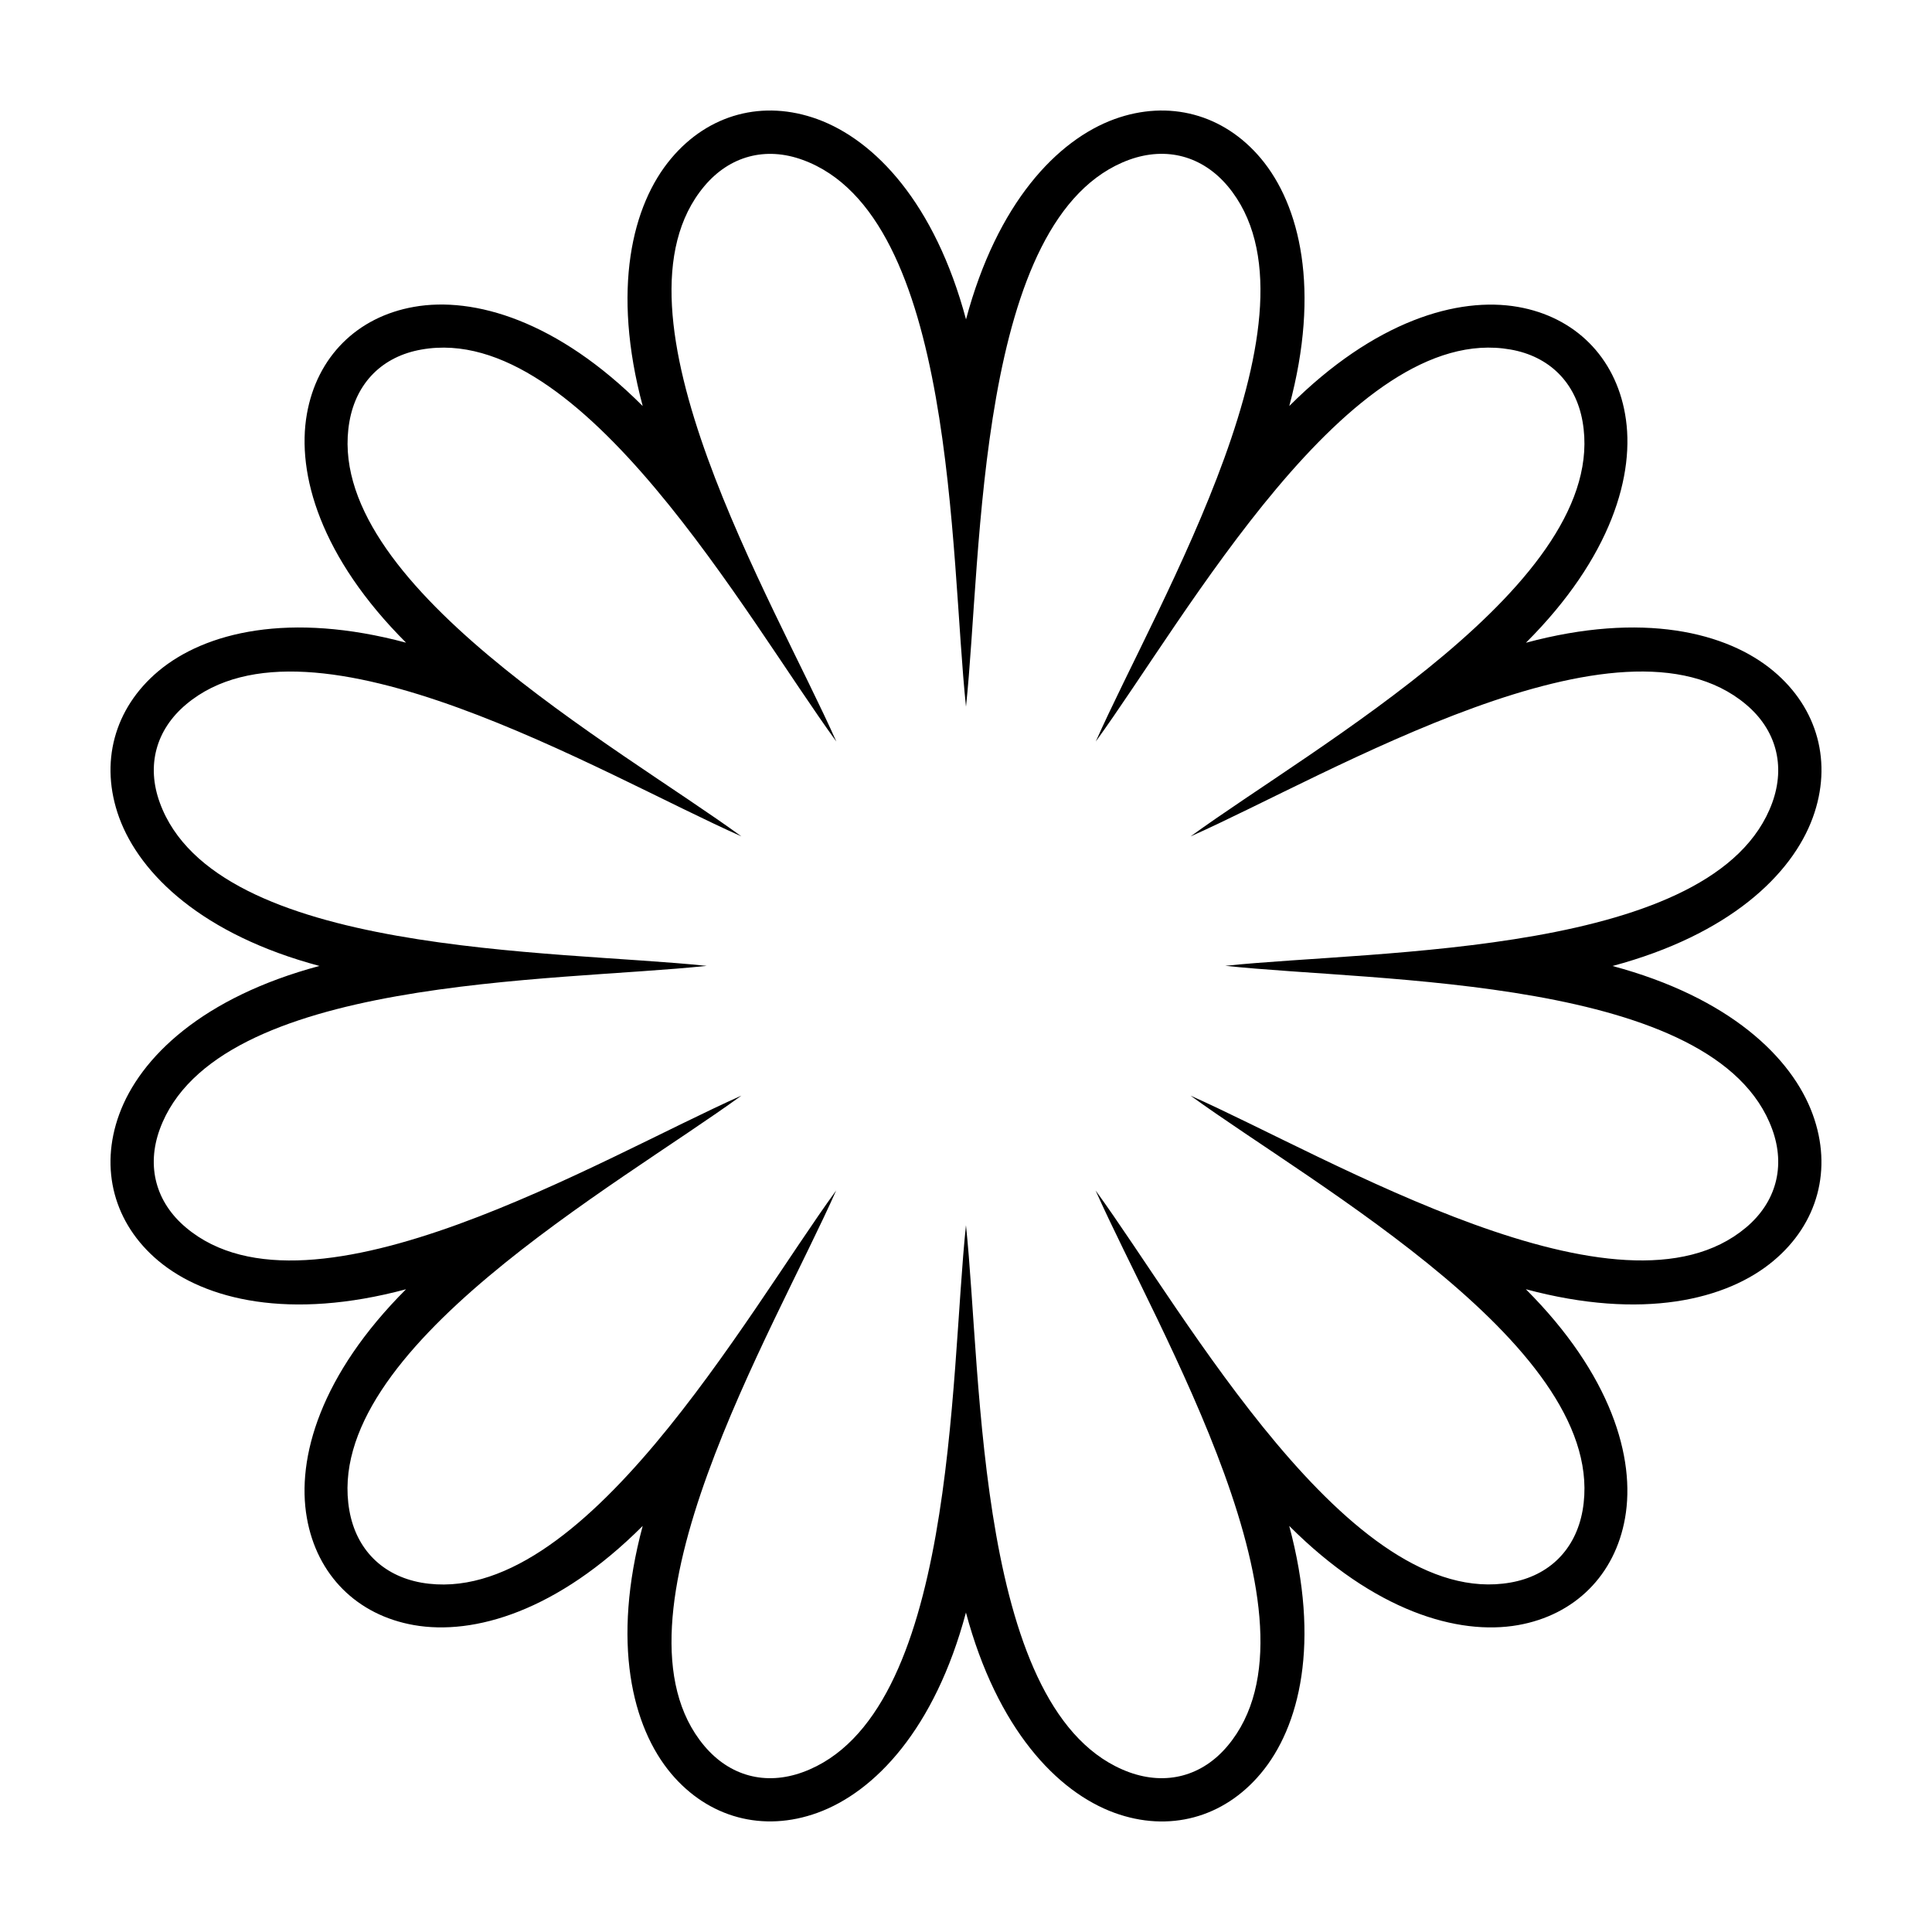 <?xml version="1.0" encoding="UTF-8"?>
<!-- Uploaded to: SVG Repo, www.svgrepo.com, Generator: SVG Repo Mixer Tools -->
<svg fill="#000000" width="800px" height="800px" version="1.1" viewBox="144 144 512 512" xmlns="http://www.w3.org/2000/svg">
 <path d="m624.4 439.35c-5.516-15.18-22.219-31.09-53.066-39.352 30.852-8.254 47.559-24.164 53.082-39.348 5.262-14.43 1.355-28.922-10.387-38.773-12.395-10.398-34.793-15.84-65.641-7.543 22.617-22.586 29.102-44.715 26.273-60.602-2.648-15.133-13.281-25.746-28.371-28.395-15.949-2.797-38.043 3.691-60.617 26.262 8.293-30.863 2.863-53.238-7.547-65.641-9.859-11.73-24.359-15.613-38.777-10.395-15.191 5.547-31.09 22.203-39.344 53.078-8.258-30.832-24.168-47.508-39.359-53.055-14.418-5.254-28.902-1.371-38.777 10.402-10.395 12.348-15.809 34.758-7.543 65.621-22.57-22.617-44.699-29.105-60.617-26.289-15.105 2.656-25.719 13.262-28.379 28.383-2.812 15.91 3.684 38.039 26.285 60.613-30.848-8.266-53.254-2.836-65.645 7.547-11.758 9.879-15.637 24.363-10.395 38.785 5.543 15.184 22.234 31.09 53.082 39.336-30.867 8.266-47.551 24.156-53.078 39.367-5.25 14.41-1.371 28.918 10.383 38.773 12.383 10.375 34.793 15.82 65.641 7.543-22.586 22.57-29.105 44.691-26.277 60.602 2.66 15.133 13.266 25.746 28.379 28.398 15.926 2.793 38.051-3.707 60.617-26.285-8.281 30.844-2.856 53.262 7.535 65.633 9.875 11.734 24.379 15.625 38.777 10.395 15.203-5.512 31.109-22.215 39.352-53.07 8.262 30.84 24.148 47.523 39.348 53.07 14.41 5.25 28.918 1.375 38.777-10.41 10.398-12.363 15.844-34.777 7.547-65.621 22.57 22.59 44.688 29.078 60.617 26.293 15.098-2.66 25.73-13.281 28.383-28.383 2.816-15.934-3.703-38.043-26.293-60.633 30.844 8.281 53.262 2.856 65.633-7.531 11.785-9.855 15.664-24.34 10.402-38.777zm-17.73 29.988c-33.102 27.789-110.05-18.496-147.17-34.984 32.859 23.875 111.38 67.355 103.9 109.94-1.84 10.324-8.801 17.301-19.109 19.098-42.582 7.481-86.035-71.043-109.95-103.91 16.5 37.121 62.785 114.05 35.008 147.17-6.727 8.035-16.238 10.57-26.082 7.019-40.629-14.867-39-104.54-43.277-144.97-4.266 40.379-2.664 130.19-43.266 144.95-9.855 3.586-19.352 1.043-26.094-6.992-27.754-33.066 18.504-110.06 34.965-147.18-23.879 32.891-67.285 111.37-109.92 103.94-10.305-1.844-17.27-8.797-19.09-19.125-7.488-42.562 71.062-86.051 103.91-109.95-37.109 16.5-114.06 62.789-147.16 35.016-8.039-6.715-10.586-16.238-6.996-26.094 14.809-40.605 104.53-39.016 144.94-43.301-40.375-4.246-130.16-2.606-144.93-43.242-3.594-9.824-1.043-19.336 6.984-26.062 33.07-27.801 110.03 18.504 147.15 34.988-32.848-23.906-111.36-67.371-103.88-109.94 1.82-10.328 8.781-17.281 19.105-19.078 42.543-7.535 86.055 71.066 109.93 103.89-16.496-37.117-62.766-114.05-35-147.17 6.734-8.031 16.246-10.57 26.082-6.977 40.613 14.766 39.012 104.53 43.277 144.91 4.277-40.41 2.66-130.13 43.266-144.95 9.844-3.551 19.348-1.008 26.094 6.992 27.754 33.121-18.488 110.04-34.965 147.18 23.871-32.859 67.32-111.4 109.91-103.88 10.312 1.805 17.281 8.758 19.09 19.078 7.492 42.578-71.039 86.055-103.89 109.96 37.117-16.5 114.05-62.805 147.16-35.016 8.027 6.715 10.57 16.219 7.004 26.078-14.816 40.637-104.55 38.988-144.95 43.223 40.395 4.324 130.2 2.742 144.94 43.328 3.586 9.828 1.039 19.34-6.977 26.055z" fill-rule="evenodd"/>
</svg>